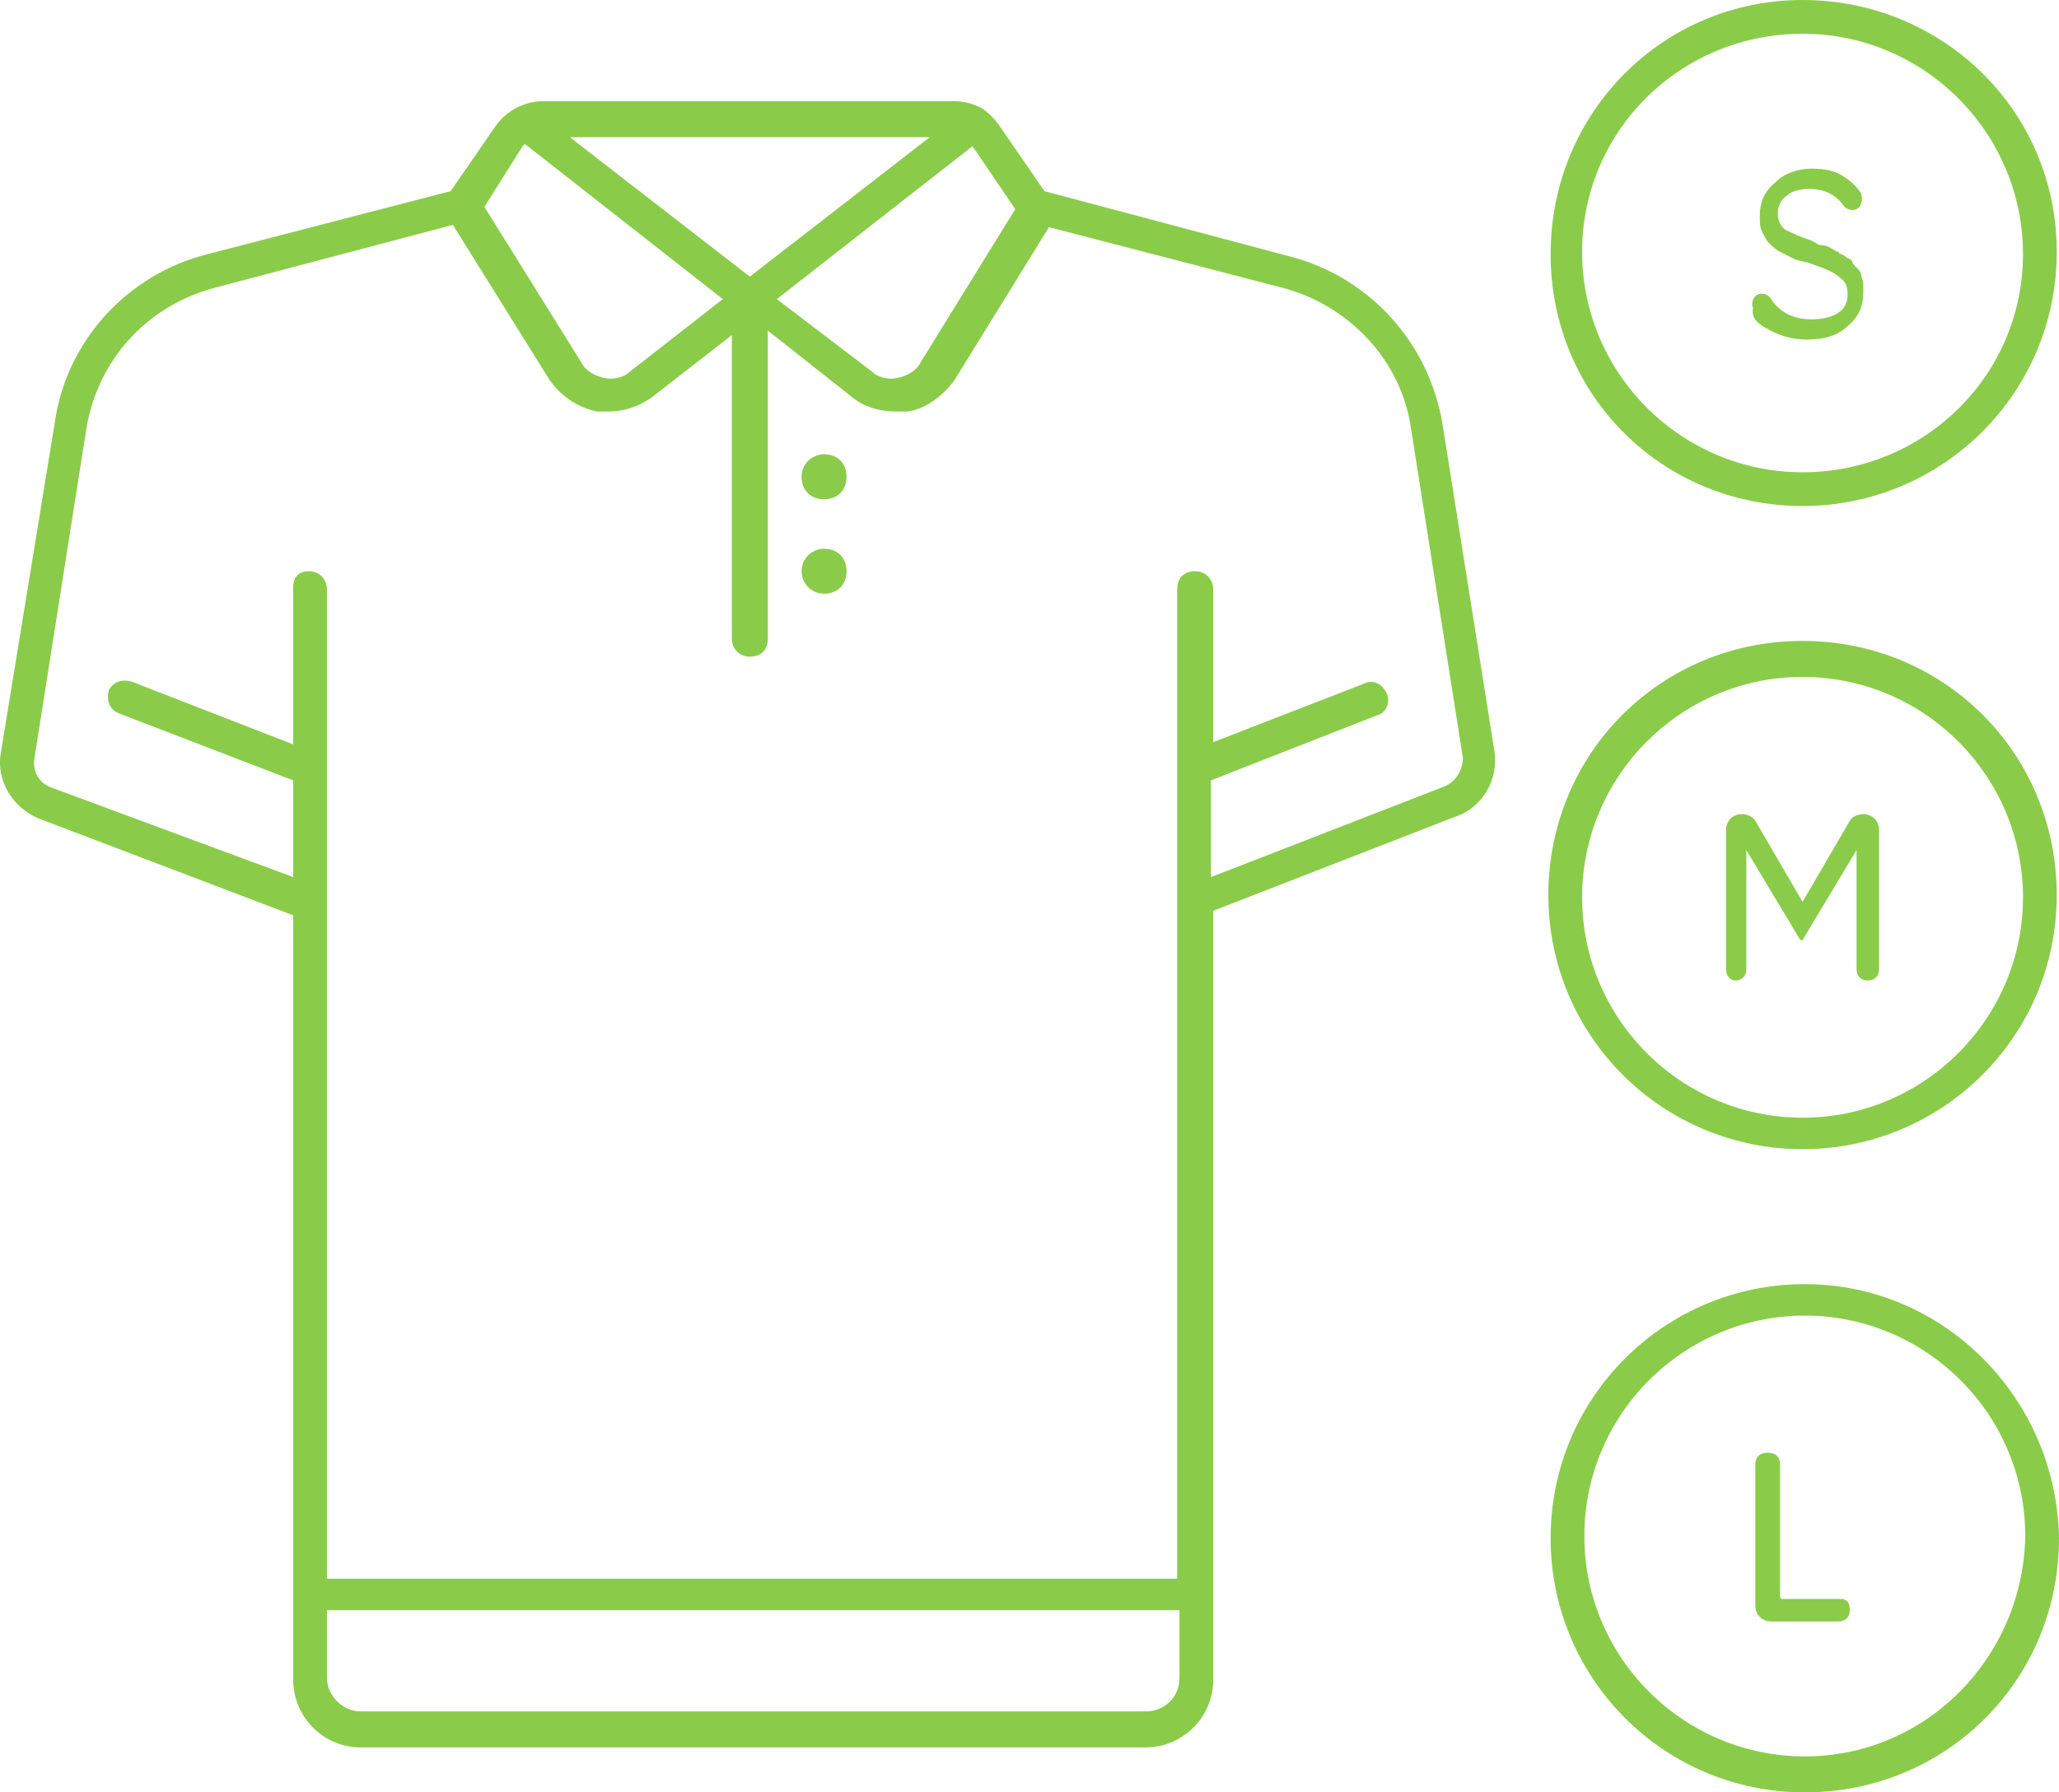 <svg width="85" height="74" viewBox="0 0 85 74" version="1.1" xmlns="http://www.w3.org/2000/svg" xmlns:xlink="http://www.w3.org/1999/xlink">
<g id="Canvas" fill="none">
<g id="Union">
<path fill-rule="evenodd" clip-rule="evenodd" d="M 74.414 20.891C 80.171 20.891 84.907 16.248 84.907 10.399C 84.907 4.549 80.171 0 74.414 0C 68.656 0 64.013 4.643 64.013 10.492C 64.013 16.341 68.656 20.891 74.414 20.891ZM 74.414 1.393C 79.428 1.393 83.514 5.478 83.514 10.492C 83.514 15.505 79.428 19.498 74.414 19.498C 69.399 19.498 65.313 15.413 65.313 10.399C 65.313 5.385 69.399 1.393 74.414 1.393ZM 72.928 13.556C 73.392 13.834 73.95 14.02 74.6 14.02C 75.343 14.02 75.9 13.834 76.271 13.463C 76.735 13.091 76.921 12.627 76.921 12.07L 76.921 11.699C 76.921 11.652 76.898 11.582 76.875 11.513C 76.852 11.443 76.828 11.373 76.828 11.327C 76.828 11.234 76.735 11.142 76.643 11.049C 76.55 10.956 76.457 10.863 76.457 10.77C 76.41 10.724 76.364 10.7 76.317 10.677C 76.271 10.654 76.225 10.631 76.178 10.585C 76.138 10.544 76.079 10.521 76.026 10.501C 75.958 10.474 75.9 10.451 75.9 10.399C 75.843 10.399 75.785 10.363 75.706 10.315C 75.657 10.284 75.599 10.248 75.528 10.213C 75.343 10.12 75.249 10.12 75.157 10.12C 75.099 10.12 75.042 10.085 74.962 10.036C 74.914 10.005 74.856 9.97 74.785 9.935C 74.232 9.75 73.862 9.565 73.675 9.472L 73.671 9.47C 73.485 9.285 73.392 9.099 73.392 8.82C 73.392 8.542 73.485 8.263 73.764 8.078C 73.95 7.892 74.321 7.799 74.692 7.799C 75.249 7.799 75.714 7.985 76.085 8.449C 76.178 8.635 76.457 8.728 76.643 8.635C 76.828 8.542 76.921 8.263 76.828 7.985C 76.643 7.706 76.457 7.521 76.178 7.335C 75.807 7.056 75.343 6.963 74.785 6.963C 74.228 6.963 73.671 7.149 73.3 7.521C 72.835 7.892 72.649 8.356 72.649 8.913C 72.649 9.192 72.649 9.377 72.742 9.563C 72.835 9.749 72.928 9.935 73.021 10.027C 73.114 10.12 73.3 10.306 73.485 10.399L 74.043 10.677C 74.144 10.729 74.246 10.751 74.364 10.777L 74.372 10.779C 74.466 10.799 74.57 10.822 74.692 10.863C 75.249 11.049 75.714 11.234 75.9 11.42C 76.178 11.606 76.271 11.791 76.271 12.163C 76.271 12.441 76.178 12.72 75.9 12.906C 75.621 13.091 75.249 13.184 74.785 13.184C 74.043 13.184 73.485 12.906 73.114 12.349C 73.021 12.163 72.742 12.07 72.557 12.163C 72.371 12.256 72.278 12.534 72.371 12.72C 72.278 13.091 72.557 13.37 72.928 13.556ZM 84.907 36.953C 84.907 42.803 80.171 47.445 74.414 47.445C 68.656 47.445 63.92 42.803 63.92 36.953C 63.92 31.104 68.564 26.461 74.414 26.461C 80.264 26.461 84.907 31.104 84.907 36.953ZM 83.514 37.046C 83.514 32.032 79.428 27.947 74.414 27.947C 69.399 27.947 65.313 32.032 65.313 37.046C 65.313 42.06 69.399 46.145 74.414 46.145C 79.428 46.145 83.514 42.06 83.514 37.046ZM 71.628 40.482C 71.906 40.482 72.092 40.296 72.092 40.018L 72.092 35.097L 74.321 38.811L 74.414 38.811L 76.642 35.097L 76.642 40.018C 76.642 40.296 76.828 40.482 77.107 40.482C 77.385 40.482 77.571 40.296 77.571 40.018L 77.571 34.261C 77.571 33.89 77.293 33.611 76.921 33.611C 76.735 33.611 76.457 33.704 76.364 33.89L 74.414 37.232L 72.464 33.89C 72.371 33.704 72.092 33.611 71.906 33.611C 71.535 33.611 71.256 33.89 71.256 34.261L 71.256 40.018C 71.256 40.296 71.442 40.482 71.628 40.482ZM 64.013 63.508C 64.013 57.659 68.749 53.016 74.507 53.016C 80.264 53.016 84.907 57.752 85 63.508C 85 69.357 80.357 73.999 74.507 73.999C 68.656 73.999 64.013 69.265 64.013 63.508ZM 65.406 63.415C 65.406 68.429 69.492 72.514 74.507 72.514C 79.521 72.514 83.514 68.429 83.607 63.415C 83.607 58.401 79.521 54.316 74.507 54.316C 69.492 54.316 65.406 58.401 65.406 63.415ZM 75.992 66.015L 73.578 66.015C 73.485 66.015 73.485 65.922 73.485 65.922L 73.485 60.444C 73.485 60.166 73.299 59.98 73.021 59.98L 72.928 59.98C 72.649 59.98 72.464 60.166 72.464 60.444L 72.464 66.293C 72.464 66.665 72.742 66.943 73.114 66.943L 75.899 66.943C 76.178 66.943 76.364 66.758 76.364 66.48C 76.364 66.201 76.271 66.015 75.992 66.015ZM 53.241 10.585C 56.492 11.42 58.999 14.113 59.556 17.548L 61.692 31.011C 61.877 32.126 61.227 33.333 60.113 33.704L 50.084 37.603L 50.084 69.357C 50.084 70.936 48.784 72.143 47.298 72.143L 14.889 72.143C 13.311 72.143 12.104 70.843 12.104 69.357L 12.104 37.789L 1.61 33.797C 0.496 33.333 -0.154 32.218 0.031 31.104L 2.26 17.456C 2.724 14.113 5.232 11.328 8.575 10.492L 18.604 7.892L 20.461 5.2C 20.925 4.55 21.668 4.178 22.411 4.178L 39.405 4.178C 39.776 4.178 40.148 4.271 40.519 4.457C 40.798 4.643 41.076 4.921 41.262 5.2L 43.119 7.892L 53.241 10.585ZM 38.012 14.949L 41.912 8.635L 40.148 6.035L 32.069 12.349L 35.969 15.32C 36.248 15.599 36.712 15.691 37.083 15.599C 37.455 15.506 37.826 15.32 38.012 14.949ZM 38.383 5.664L 23.526 5.664L 30.954 11.42L 38.383 5.664ZM 21.668 5.942L 21.575 6.035L 19.997 8.542L 23.99 14.949C 24.175 15.32 24.547 15.506 24.919 15.599C 25.29 15.691 25.754 15.599 26.033 15.32L 29.84 12.349L 21.668 5.942ZM 14.889 70.657L 47.298 70.657C 48.041 70.657 48.691 70.1 48.691 69.265L 48.691 66.479L 13.496 66.479L 13.496 69.265C 13.496 70.007 14.146 70.657 14.889 70.657ZM 49.991 36.211L 59.556 32.497C 60.113 32.311 60.392 31.754 60.392 31.29L 58.256 17.734C 57.884 14.949 55.748 12.627 52.963 11.885L 43.305 9.378L 39.405 15.691C 38.941 16.341 38.198 16.898 37.455 16.991L 36.99 16.991C 36.34 16.991 35.69 16.806 35.226 16.434L 31.697 13.649L 31.697 26.369C 31.697 26.833 31.419 27.112 30.954 27.112C 30.49 27.112 30.212 26.74 30.212 26.369L 30.212 13.835L 26.869 16.434C 26.311 16.806 25.754 16.991 25.104 16.991L 24.64 16.991C 23.804 16.806 23.154 16.341 22.69 15.691L 18.697 9.285L 8.853 11.885C 6.067 12.627 4.025 14.856 3.56 17.734L 1.424 31.29C 1.332 31.847 1.61 32.311 2.074 32.497L 12.104 36.211L 12.104 32.218L 4.86 29.433C 4.489 29.247 4.396 28.876 4.489 28.504C 4.675 28.133 5.046 28.04 5.417 28.133L 12.104 30.733L 12.104 24.233C 12.104 23.862 12.289 23.584 12.754 23.584C 13.218 23.584 13.496 23.955 13.496 24.326L 13.496 65.179L 48.598 65.179L 48.598 24.326C 48.598 23.862 48.877 23.584 49.341 23.584C 49.805 23.584 50.084 23.955 50.084 24.326L 50.084 30.64L 56.306 28.226C 56.677 28.04 57.049 28.226 57.234 28.597C 57.42 28.969 57.234 29.433 56.863 29.526L 49.991 32.218L 49.991 36.211ZM 34.019 22.655C 33.554 22.655 33.09 23.026 33.09 23.584C 33.09 24.047 33.461 24.512 34.019 24.512C 34.576 24.512 34.947 24.14 34.947 23.584C 34.947 23.026 34.576 22.655 34.019 22.655ZM 33.09 19.684C 33.09 19.127 33.554 18.755 34.019 18.755C 34.576 18.755 34.947 19.127 34.947 19.684C 34.947 20.241 34.576 20.612 34.019 20.612C 33.461 20.612 33.09 20.241 33.09 19.684Z" fill="#8ACC49"/>
</g>
</g>
</svg>

